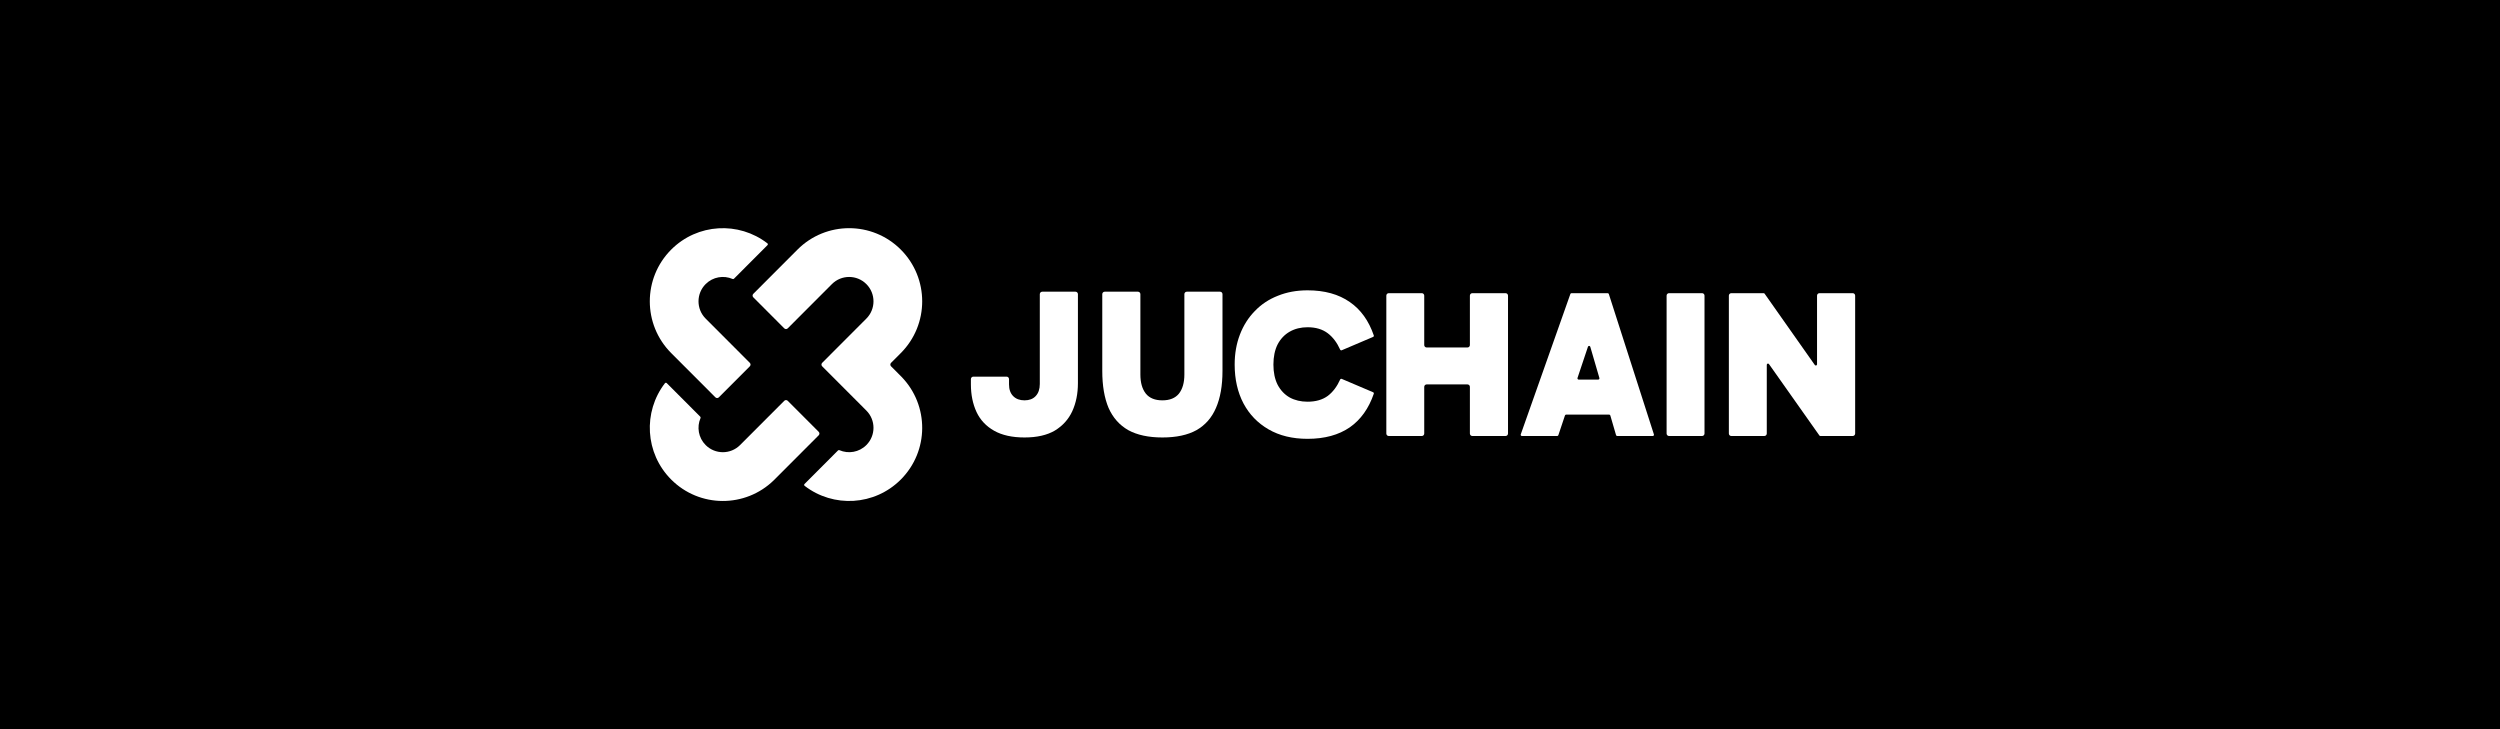 <svg width="504" height="147" viewBox="0 0 504 147" fill="none" xmlns="http://www.w3.org/2000/svg">
<rect x="0" y="0" width="504" height="147" fill="#808080" stroke="none"/>
<g clip-path="url(#clip0_1648_1143)">
<path d="M504 0H0V147H504V0Z" fill="black"/>
<path d="M156.143 96.677L156.008 96.811C150.246 102.437 141.021 102.392 135.314 96.677C130.02 91.375 129.599 83.04 134.051 77.255C134.14 77.14 134.311 77.13 134.414 77.233L141.175 84.004C141.248 84.078 141.267 84.189 141.226 84.285C140.445 86.083 140.789 88.253 142.257 89.723C144.174 91.644 147.283 91.644 149.2 89.723L158.11 80.8C158.302 80.608 158.613 80.608 158.805 80.8L165.054 87.058C165.245 87.25 165.245 87.561 165.054 87.753L156.143 96.677Z" fill="white"/>
<path d="M135.314 50.32C140.608 45.018 148.93 44.596 154.706 49.055C154.822 49.145 154.832 49.316 154.728 49.419L147.968 56.19C147.894 56.264 147.783 56.282 147.687 56.241C145.892 55.459 143.725 55.803 142.257 57.274C140.34 59.194 140.34 62.307 142.257 64.227L151.167 73.151C151.359 73.343 151.359 73.654 151.167 73.846L144.919 80.104C144.727 80.296 144.416 80.296 144.224 80.104L135.314 71.181C129.562 65.42 129.562 56.081 135.314 50.32Z" fill="white"/>
<path d="M165.748 73.846C165.556 73.654 165.556 73.343 165.748 73.151L174.658 64.227C176.575 62.307 176.575 59.194 174.658 57.274C172.741 55.354 169.632 55.354 167.715 57.274L158.805 66.197C158.613 66.389 158.302 66.389 158.11 66.197L151.862 59.939C151.67 59.747 151.67 59.436 151.862 59.244L160.772 50.32C166.524 44.56 175.849 44.56 181.601 50.32C187.353 56.081 187.353 65.42 181.601 71.181L179.634 73.151C179.442 73.343 179.442 73.654 179.634 73.846L181.601 75.816L181.735 75.952C187.353 81.723 187.308 90.961 181.601 96.677C176.307 101.979 167.985 102.401 162.209 97.942C162.093 97.852 162.083 97.681 162.187 97.578L168.947 90.807C169.021 90.733 169.133 90.715 169.228 90.756C171.023 91.538 173.19 91.194 174.658 89.723C176.575 87.803 176.575 84.69 174.658 82.77L165.748 73.846Z" fill="white"/>
<path d="M206.543 80.709C207.5 80.709 208.246 80.427 208.78 79.863C209.343 79.271 209.625 78.454 209.625 77.411V59.297C209.625 59.026 209.845 58.806 210.116 58.806H216.818C217.09 58.806 217.309 59.026 217.309 59.297V77.242C217.309 79.356 216.929 81.245 216.169 82.908C215.409 84.543 214.241 85.84 212.665 86.798C211.088 87.728 209.048 88.194 206.543 88.194C204.066 88.194 202.025 87.743 200.421 86.841C198.816 85.938 197.634 84.684 196.874 83.077C196.114 81.442 195.734 79.582 195.734 77.496V76.423C195.734 76.151 195.954 75.931 196.225 75.931H202.928C203.198 75.931 203.418 76.151 203.418 76.423V77.496C203.418 78.51 203.7 79.3 204.263 79.863C204.826 80.427 205.585 80.709 206.543 80.709Z" fill="white"/>
<path d="M234.336 88.194C231.55 88.194 229.255 87.7 227.454 86.714C225.681 85.699 224.358 84.205 223.485 82.231C222.641 80.23 222.218 77.749 222.218 74.789V59.297C222.218 59.026 222.438 58.806 222.709 58.806H229.412C229.683 58.806 229.902 59.026 229.902 59.297V75.508C229.902 77.143 230.268 78.426 231 79.356C231.732 80.258 232.844 80.709 234.336 80.709C235.828 80.709 236.94 80.258 237.672 79.356C238.404 78.426 238.77 77.143 238.77 75.508V59.297C238.77 59.026 238.989 58.806 239.26 58.806H245.963C246.234 58.806 246.454 59.026 246.454 59.297V74.789C246.454 77.749 246.017 80.23 245.145 82.231C244.3 84.205 242.991 85.699 241.218 86.714C239.445 87.7 237.151 88.194 234.336 88.194Z" fill="white"/>
<path d="M263.602 88.468C260.562 88.468 257.944 87.834 255.749 86.565C253.553 85.297 251.864 83.549 250.682 81.322C249.5 79.067 248.909 76.459 248.909 73.499C248.909 71.3 249.261 69.285 249.965 67.452C250.668 65.62 251.667 64.041 252.962 62.717C254.257 61.363 255.805 60.334 257.606 59.63C259.408 58.897 261.406 58.53 263.602 58.53C267.036 58.53 269.879 59.32 272.131 60.898C274.33 62.412 275.938 64.652 276.956 67.618C276.998 67.739 276.938 67.871 276.821 67.921L270.499 70.612C270.374 70.665 270.23 70.607 270.175 70.483C269.54 69.07 268.714 67.975 267.698 67.199C266.628 66.381 265.263 65.972 263.602 65.972C262.251 65.972 261.055 66.268 260.013 66.86C258.972 67.452 258.156 68.312 257.564 69.44C257.001 70.567 256.72 71.921 256.72 73.499C256.72 75.078 257.001 76.431 257.564 77.558C258.156 78.686 258.972 79.546 260.013 80.138C261.055 80.702 262.251 80.984 263.602 80.984C265.263 80.984 266.628 80.589 267.698 79.8C268.714 79.023 269.54 77.928 270.175 76.515C270.23 76.391 270.374 76.333 270.499 76.386L276.821 79.077C276.938 79.127 276.998 79.259 276.956 79.38C275.938 82.347 274.33 84.601 272.131 86.142C269.879 87.693 267.036 88.468 263.602 88.468Z" fill="white"/>
<path d="M303.524 59.103H296.821C296.55 59.103 296.33 59.323 296.33 59.594V69.563C296.33 69.834 296.11 70.054 295.839 70.054H287.617C287.346 70.054 287.126 69.834 287.126 69.563V59.594C287.126 59.323 286.906 59.103 286.635 59.103H279.975C279.703 59.103 279.484 59.323 279.484 59.594V87.407C279.484 87.678 279.703 87.899 279.975 87.899H286.635C286.906 87.899 287.126 87.678 287.126 87.407V77.988C287.126 77.717 287.346 77.497 287.617 77.497H295.839C296.11 77.497 296.33 77.717 296.33 77.988V87.407C296.33 87.678 296.55 87.899 296.821 87.899H303.524C303.795 87.899 304.015 87.678 304.015 87.407V59.594C304.015 59.323 303.795 59.103 303.524 59.103Z" fill="white"/>
<path d="M343.629 87.407C343.629 87.678 343.41 87.899 343.138 87.899H336.478C336.207 87.899 335.987 87.678 335.987 87.407V59.594C335.987 59.323 336.207 59.103 336.478 59.103H343.138C343.41 59.103 343.629 59.323 343.629 59.594V87.407Z" fill="white"/>
<path d="M365.869 73.587C366.007 73.783 366.315 73.685 366.315 73.445V59.594C366.315 59.323 366.534 59.103 366.806 59.103H373.508C373.779 59.103 373.999 59.323 373.999 59.594V87.407C373.999 87.679 373.779 87.899 373.508 87.899H366.99C366.911 87.899 366.836 87.86 366.79 87.795L356.627 73.4C356.489 73.204 356.182 73.302 356.182 73.542V87.407C356.182 87.679 355.962 87.899 355.69 87.899H349.03C348.759 87.899 348.539 87.679 348.539 87.407V59.594C348.539 59.323 348.759 59.103 349.03 59.103H355.547C355.627 59.103 355.702 59.142 355.748 59.207L365.869 73.587Z" fill="white"/>
<path fill-rule="evenodd" clip-rule="evenodd" d="M333.429 87.578C333.48 87.736 333.362 87.899 333.195 87.899H326.032C325.922 87.899 325.827 87.827 325.796 87.722L324.641 83.763C324.611 83.658 324.515 83.586 324.406 83.586H315.73C315.624 83.586 315.531 83.653 315.497 83.754L314.166 87.731C314.133 87.831 314.039 87.899 313.933 87.899H306.815C306.646 87.899 306.527 87.731 306.584 87.571L316.585 59.267C316.62 59.168 316.713 59.103 316.817 59.103H324.106C324.213 59.103 324.307 59.172 324.34 59.273L333.429 87.578ZM318.024 76.2C317.971 76.359 318.09 76.524 318.257 76.524H322.202C322.366 76.524 322.484 76.367 322.438 76.209L320.601 69.91C320.533 69.679 320.209 69.673 320.132 69.901L318.024 76.2Z" fill="white"/>
</g>
<defs>
<clipPath id="clip0_1648_1143">
<rect width="504" height="147" fill="white"/>
</clipPath>
</defs>
</svg>
